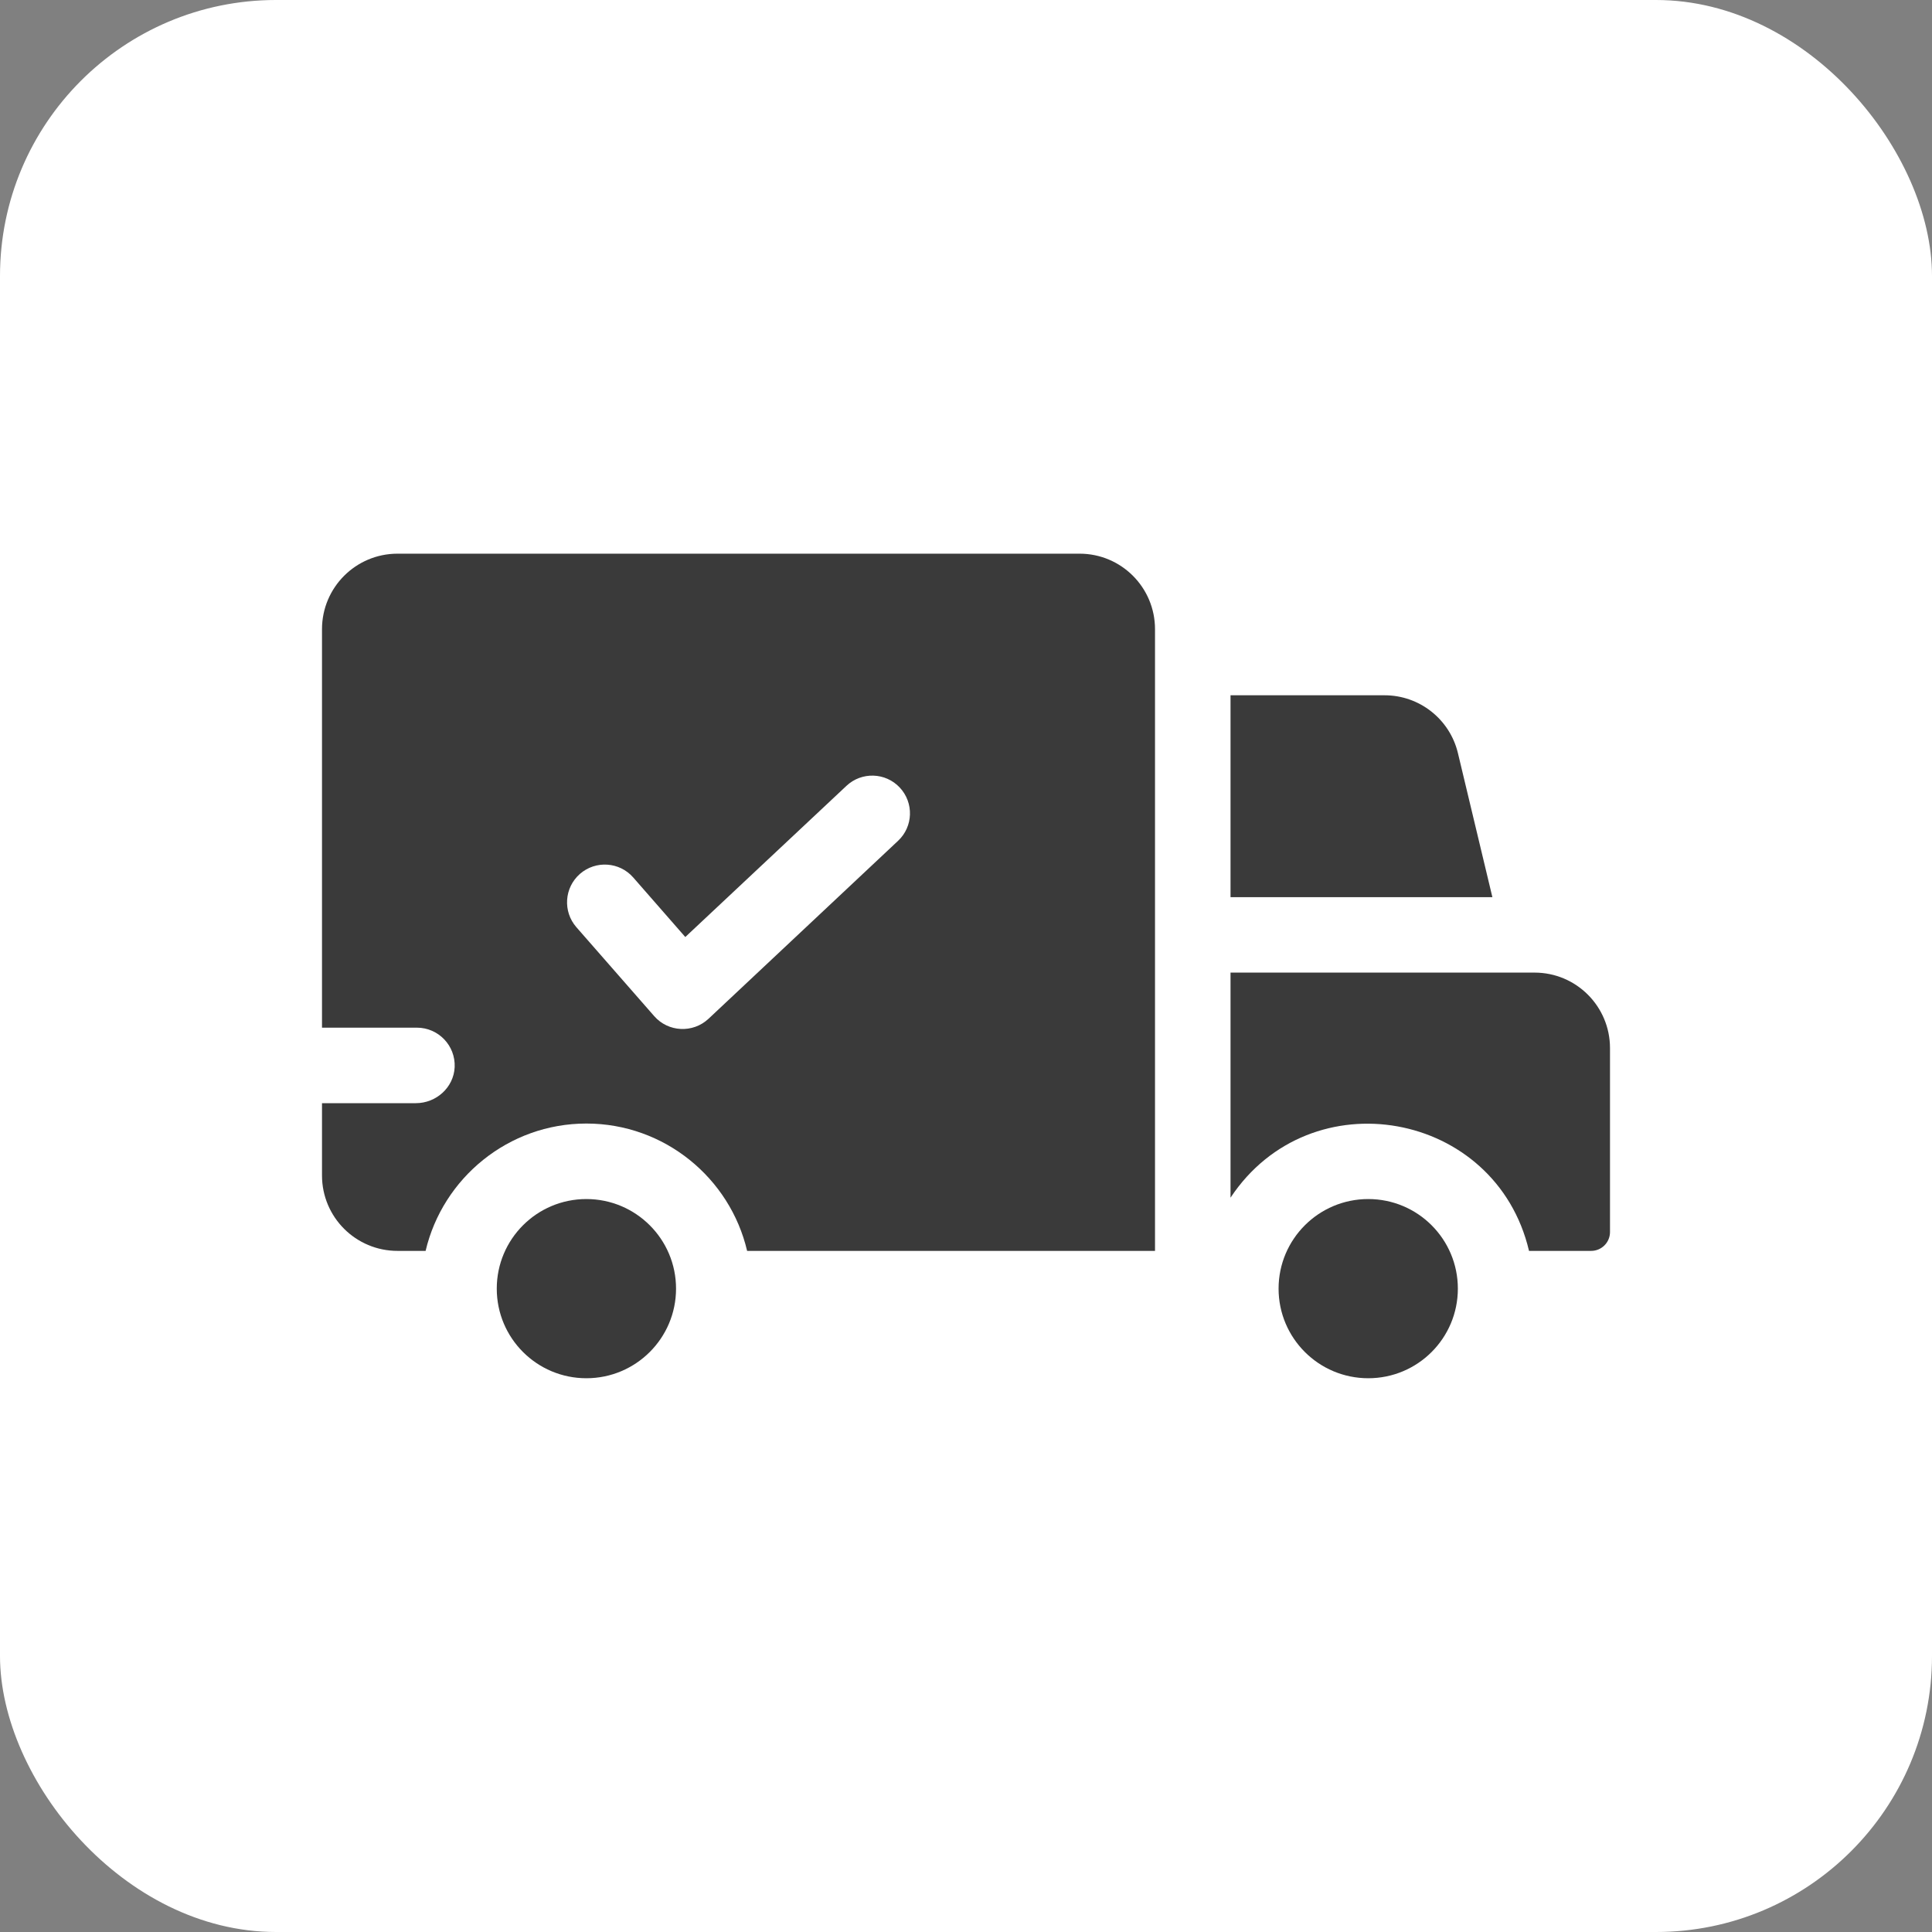 <?xml version="1.0" encoding="UTF-8"?> <svg xmlns="http://www.w3.org/2000/svg" width="24" height="24" viewBox="0 0 24 24" fill="none"><rect x="0" y="0" width="24" height="24" fill="#808080" stroke="none"/><rect width="24" height="24" rx="3.429" fill="white"></rect><path d="M13.411 6.878H4.938C4.42 6.878 4 7.298 4 7.816V12.766H5.179C5.445 12.766 5.66 12.988 5.648 13.257C5.636 13.509 5.419 13.704 5.166 13.704H4V14.602C4 15.12 4.42 15.539 4.938 15.539H5.287C5.5 14.634 6.315 13.957 7.284 13.957C8.254 13.957 9.069 14.634 9.281 15.539H14.348V7.816C14.348 7.298 13.929 6.878 13.411 6.878ZM11.156 10.445L8.801 12.656C8.607 12.837 8.301 12.822 8.127 12.623L7.16 11.518C6.99 11.323 7.009 11.027 7.204 10.856C7.399 10.686 7.695 10.705 7.866 10.9C8.033 11.092 7.905 10.945 8.513 11.64C10.09 10.16 9.593 10.627 10.515 9.762C10.703 9.585 11 9.594 11.177 9.783C11.354 9.972 11.345 10.268 11.156 10.445Z" fill="#3A3A3A"></path><path d="M7.284 17.121C7.899 17.121 8.398 16.623 8.398 16.008C8.398 15.393 7.899 14.895 7.284 14.895C6.669 14.895 6.171 15.393 6.171 16.008C6.171 16.623 6.669 17.121 7.284 17.121Z" fill="#3A3A3A"></path><path d="M18.111 9.356C18.01 8.934 17.633 8.637 17.2 8.637H15.286V11.145H18.539L18.111 9.356Z" fill="#3A3A3A"></path><path d="M19.063 12.082H15.286V14.878C16.279 13.379 18.584 13.794 18.994 15.539H19.766C19.895 15.539 20 15.434 20 15.305V13.02C20 12.502 19.581 12.082 19.063 12.082Z" fill="#3A3A3A"></path><path d="M16.997 17.121C17.612 17.121 18.11 16.623 18.11 16.008C18.11 15.393 17.612 14.895 16.997 14.895C16.382 14.895 15.883 15.393 15.883 16.008C15.883 16.623 16.382 17.121 16.997 17.121Z" fill="#3A3A3A"></path></svg> 